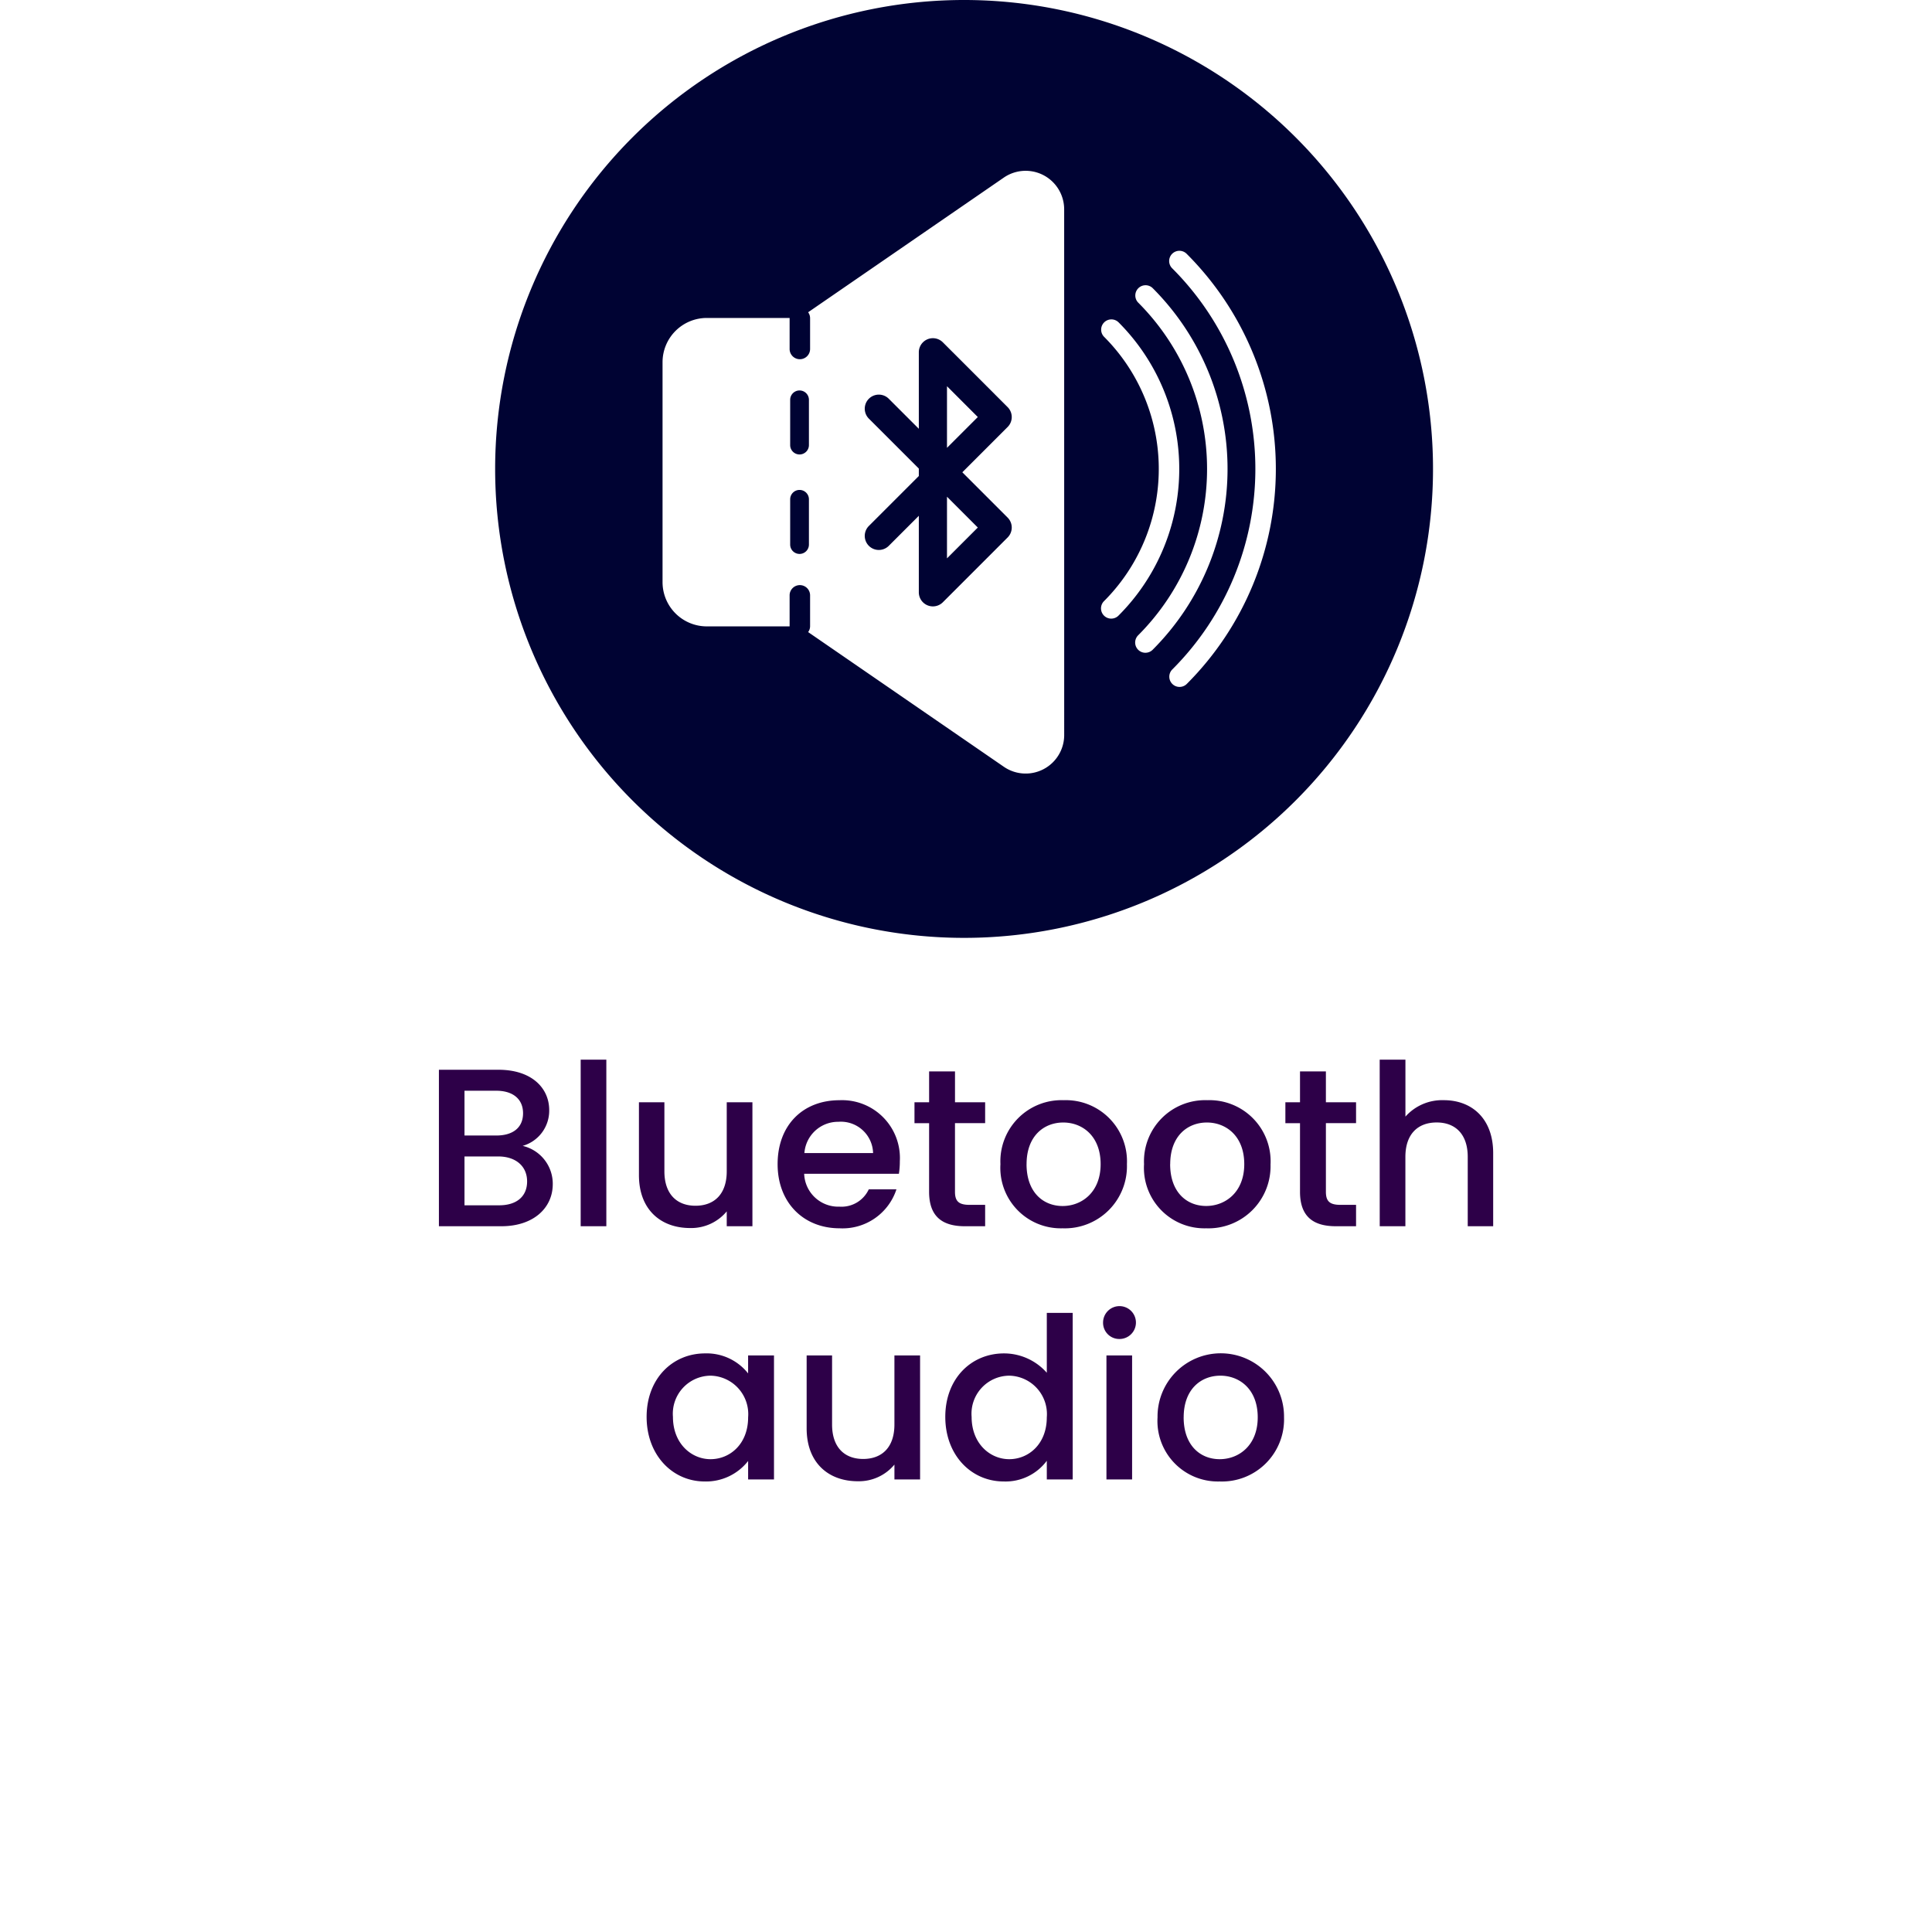 <?xml version="1.0" encoding="utf-8"?>
<svg xmlns="http://www.w3.org/2000/svg" width="206" height="206" viewBox="0 0 206 206">
  <g id="Group_227341" data-name="Group 227341" transform="translate(2529 -6142.453)">
    <rect id="Rectangle_2509" data-name="Rectangle 2509" width="206" height="206" transform="translate(-2529 6142.453)" fill="none"/>
    <g id="Group_58057" data-name="Group 58057" transform="translate(-7043.205 5065.453)">
      <g id="Group_190" data-name="Group 190" transform="translate(3612.837 1086.736)">
        <path id="Path_11590" data-name="Path 11590" d="M1004.163-9.736a50,50,0,1,0,50,50A50,50,0,0,0,1004.163-9.736Zm10.675,78.374a4.107,4.107,0,0,1-6.435,3.383L987.536,57.66a1.065,1.065,0,0,0,.208-.608V53.777a1.092,1.092,0,1,0-2.183,0v3.275h-8.829a4.72,4.72,0,0,1-4.72-4.72V28.886a4.72,4.72,0,0,1,4.72-4.72h8.829v3.275a1.092,1.092,0,1,0,2.183,0V24.166a1.065,1.065,0,0,0-.208-.607L1008.4,9.2a4.107,4.107,0,0,1,6.435,3.383Zm5.017-12.413a1.092,1.092,0,0,1-.772-1.864,19.934,19.934,0,0,0,0-28.193,1.092,1.092,0,0,1,1.544-1.544,22.116,22.116,0,0,1,0,31.281A1.089,1.089,0,0,1,1019.855,56.224Zm3.642,3.641a1.092,1.092,0,0,1-.772-1.864,25.088,25.088,0,0,0,0-35.476,1.092,1.092,0,0,1,1.544-1.544,27.27,27.27,0,0,1,0,38.564A1.089,1.089,0,0,1,1023.5,59.865Zm4.413,3.322a1.092,1.092,0,0,1-1.544-1.545,30.235,30.235,0,0,0,0-42.758,1.092,1.092,0,1,1,1.544-1.544,32.419,32.419,0,0,1,0,45.847Z" transform="translate(0)" fill="#000333"/>
        <path id="Path_11591" data-name="Path 11591" d="M1004.879,29.428l-6.907-6.908a1.5,1.5,0,0,0-2.561,1.061V31.74l-3.223-3.222a1.5,1.5,0,0,0-2.121,2.121l5.344,5.343v.792l-5.344,5.344a1.5,1.5,0,0,0,2.121,2.121l3.223-3.222v8.159a1.5,1.5,0,0,0,2.561,1.061l6.907-6.908a1.5,1.5,0,0,0,0-2.121l-4.829-4.83,4.829-4.829A1.5,1.5,0,0,0,1004.879,29.428ZM1001.7,42.269l-3.286,3.286V38.982Zm-3.286-8.5V27.2l3.286,3.286Z" transform="translate(3.927 4.244)" fill="#000333"/>
        <path id="Path_11592" data-name="Path 11592" d="M983.922,37.791a1,1,0,0,0-1,1v4.824a1,1,0,0,0,2,0V38.791A1,1,0,0,0,983.922,37.791Z" transform="translate(2.698 4.712)" fill="#000333"/>
        <path id="Path_11593" data-name="Path 11593" d="M983.922,28.142a1,1,0,0,0-1,1v4.824a1,1,0,1,0,2,0V29.142A1,1,0,0,0,983.922,28.142Z" transform="translate(2.698 3.755)" fill="#000333"/>
      </g>
      <path id="Path_28853" data-name="Path 28853" d="M-28.024,1.143c0,1.608-1.128,2.544-2.976,2.544h-3.7V-1.521h3.6C-29.272-1.521-28.024-.513-28.024,1.143Zm-.432-7.272c0,1.536-1.08,2.376-2.856,2.376H-34.7V-8.528h3.384C-29.536-8.528-28.456-7.64-28.456-6.128Zm3.168,7.56A4.148,4.148,0,0,0-28.5-2.648a3.9,3.9,0,0,0,2.832-3.816c0-2.352-1.872-4.3-5.4-4.3h-6.36V5.919h6.672C-27.353,5.919-25.289,3.975-25.289,1.431Zm2.976,4.488h2.736V-11.84h-2.736ZM-4-7.3H-6.738V.063c0,2.424-1.32,3.672-3.336,3.672-1.992,0-3.312-1.248-3.312-3.672V-7.3H-16.1V.471c0,3.7,2.352,5.64,5.448,5.64A4.922,4.922,0,0,0-6.738,4.335V5.919H-4ZM5.166-5.216a3.434,3.434,0,0,1,3.7,3.336H1.542A3.6,3.6,0,0,1,5.166-5.216Zm6.192,7.2H8.406a3.2,3.2,0,0,1-3.12,1.848A3.637,3.637,0,0,1,1.518.327h10.1a8.44,8.44,0,0,0,.1-1.344,6.167,6.167,0,0,0-6.432-6.5c-3.912,0-6.6,2.664-6.6,6.816s2.808,6.84,6.6,6.84A6.042,6.042,0,0,0,11.357,1.983Zm3.48.264c0,2.688,1.464,3.672,3.816,3.672h2.16V3.639h-1.68c-1.152,0-1.536-.408-1.536-1.392v-7.32h3.216V-7.3H17.6v-3.288h-2.76V-7.3h-1.56v2.232h1.56ZM35.932-.7A6.521,6.521,0,0,0,29.188-7.52,6.521,6.521,0,0,0,22.445-.7a6.447,6.447,0,0,0,6.624,6.84A6.623,6.623,0,0,0,35.932-.7Zm-10.7,0c0-3,1.848-4.44,3.912-4.44,2.04,0,3.984,1.44,3.984,4.44s-2.016,4.464-4.056,4.464C27,3.759,25.229,2.3,25.229-.7Zm26.015,0A6.521,6.521,0,0,0,44.5-7.52,6.521,6.521,0,0,0,37.756-.7a6.447,6.447,0,0,0,6.624,6.84A6.623,6.623,0,0,0,51.243-.7Zm-10.7,0c0-3,1.848-4.44,3.912-4.44,2.04,0,3.984,1.44,3.984,4.44S46.42,3.759,44.38,3.759C42.316,3.759,40.54,2.3,40.54-.7ZM54.387,2.247c0,2.688,1.464,3.672,3.816,3.672h2.16V3.639h-1.68c-1.152,0-1.536-.408-1.536-1.392v-7.32h3.216V-7.3H57.147v-3.288h-2.76V-7.3h-1.56v2.232h1.56Zm8.5,3.672h2.736V-1.473c0-2.424,1.32-3.672,3.336-3.672,1.992,0,3.312,1.248,3.312,3.672V5.919h2.712v-7.8c0-3.7-2.3-5.64-5.256-5.64a5.242,5.242,0,0,0-4.1,1.752V-11.84H62.883ZM-15.281,26.246c0,4.08,2.76,6.888,6.192,6.888A5.692,5.692,0,0,0-4.458,30.95v1.968H-1.7V19.694h-2.76v1.92a5.628,5.628,0,0,0-4.584-2.136C-12.521,19.478-15.281,22.166-15.281,26.246Zm10.823.048c0,2.856-1.944,4.464-4.008,4.464-2.04,0-4.008-1.656-4.008-4.512a4.057,4.057,0,0,1,4.008-4.392A4.1,4.1,0,0,1-4.458,26.294Zm18.335-6.6H11.141v7.368c0,2.424-1.32,3.672-3.336,3.672-1.992,0-3.312-1.248-3.312-3.672V19.694H1.782V27.47c0,3.7,2.352,5.64,5.448,5.64a4.922,4.922,0,0,0,3.912-1.776v1.584h2.736Zm2.688,6.552c0,4.08,2.76,6.888,6.24,6.888a5.482,5.482,0,0,0,4.584-2.208v1.992h2.76V15.159h-2.76v6.384a6.09,6.09,0,0,0-4.56-2.064C19.325,19.478,16.565,22.166,16.565,26.246Zm10.823.048c0,2.856-1.944,4.464-4.008,4.464-2.04,0-4.008-1.656-4.008-4.512a4.057,4.057,0,0,1,4.008-4.392A4.1,4.1,0,0,1,27.389,26.294Zm6.36,6.624h2.736V19.694H33.748ZM35.14,17.942a1.752,1.752,0,1,0-1.752-1.752A1.726,1.726,0,0,0,35.14,17.942Zm17.543,8.352a6.744,6.744,0,1,0-13.487,0,6.447,6.447,0,0,0,6.624,6.84A6.623,6.623,0,0,0,52.683,26.294Zm-10.7,0c0-3,1.848-4.44,3.912-4.44,2.04,0,3.984,1.44,3.984,4.44s-2.016,4.464-4.056,4.464C43.756,30.758,41.98,29.294,41.98,26.294Z" transform="translate(4598.432 1201.828)" fill="#2d0048"/>
    </g>
  </g>
</svg>
